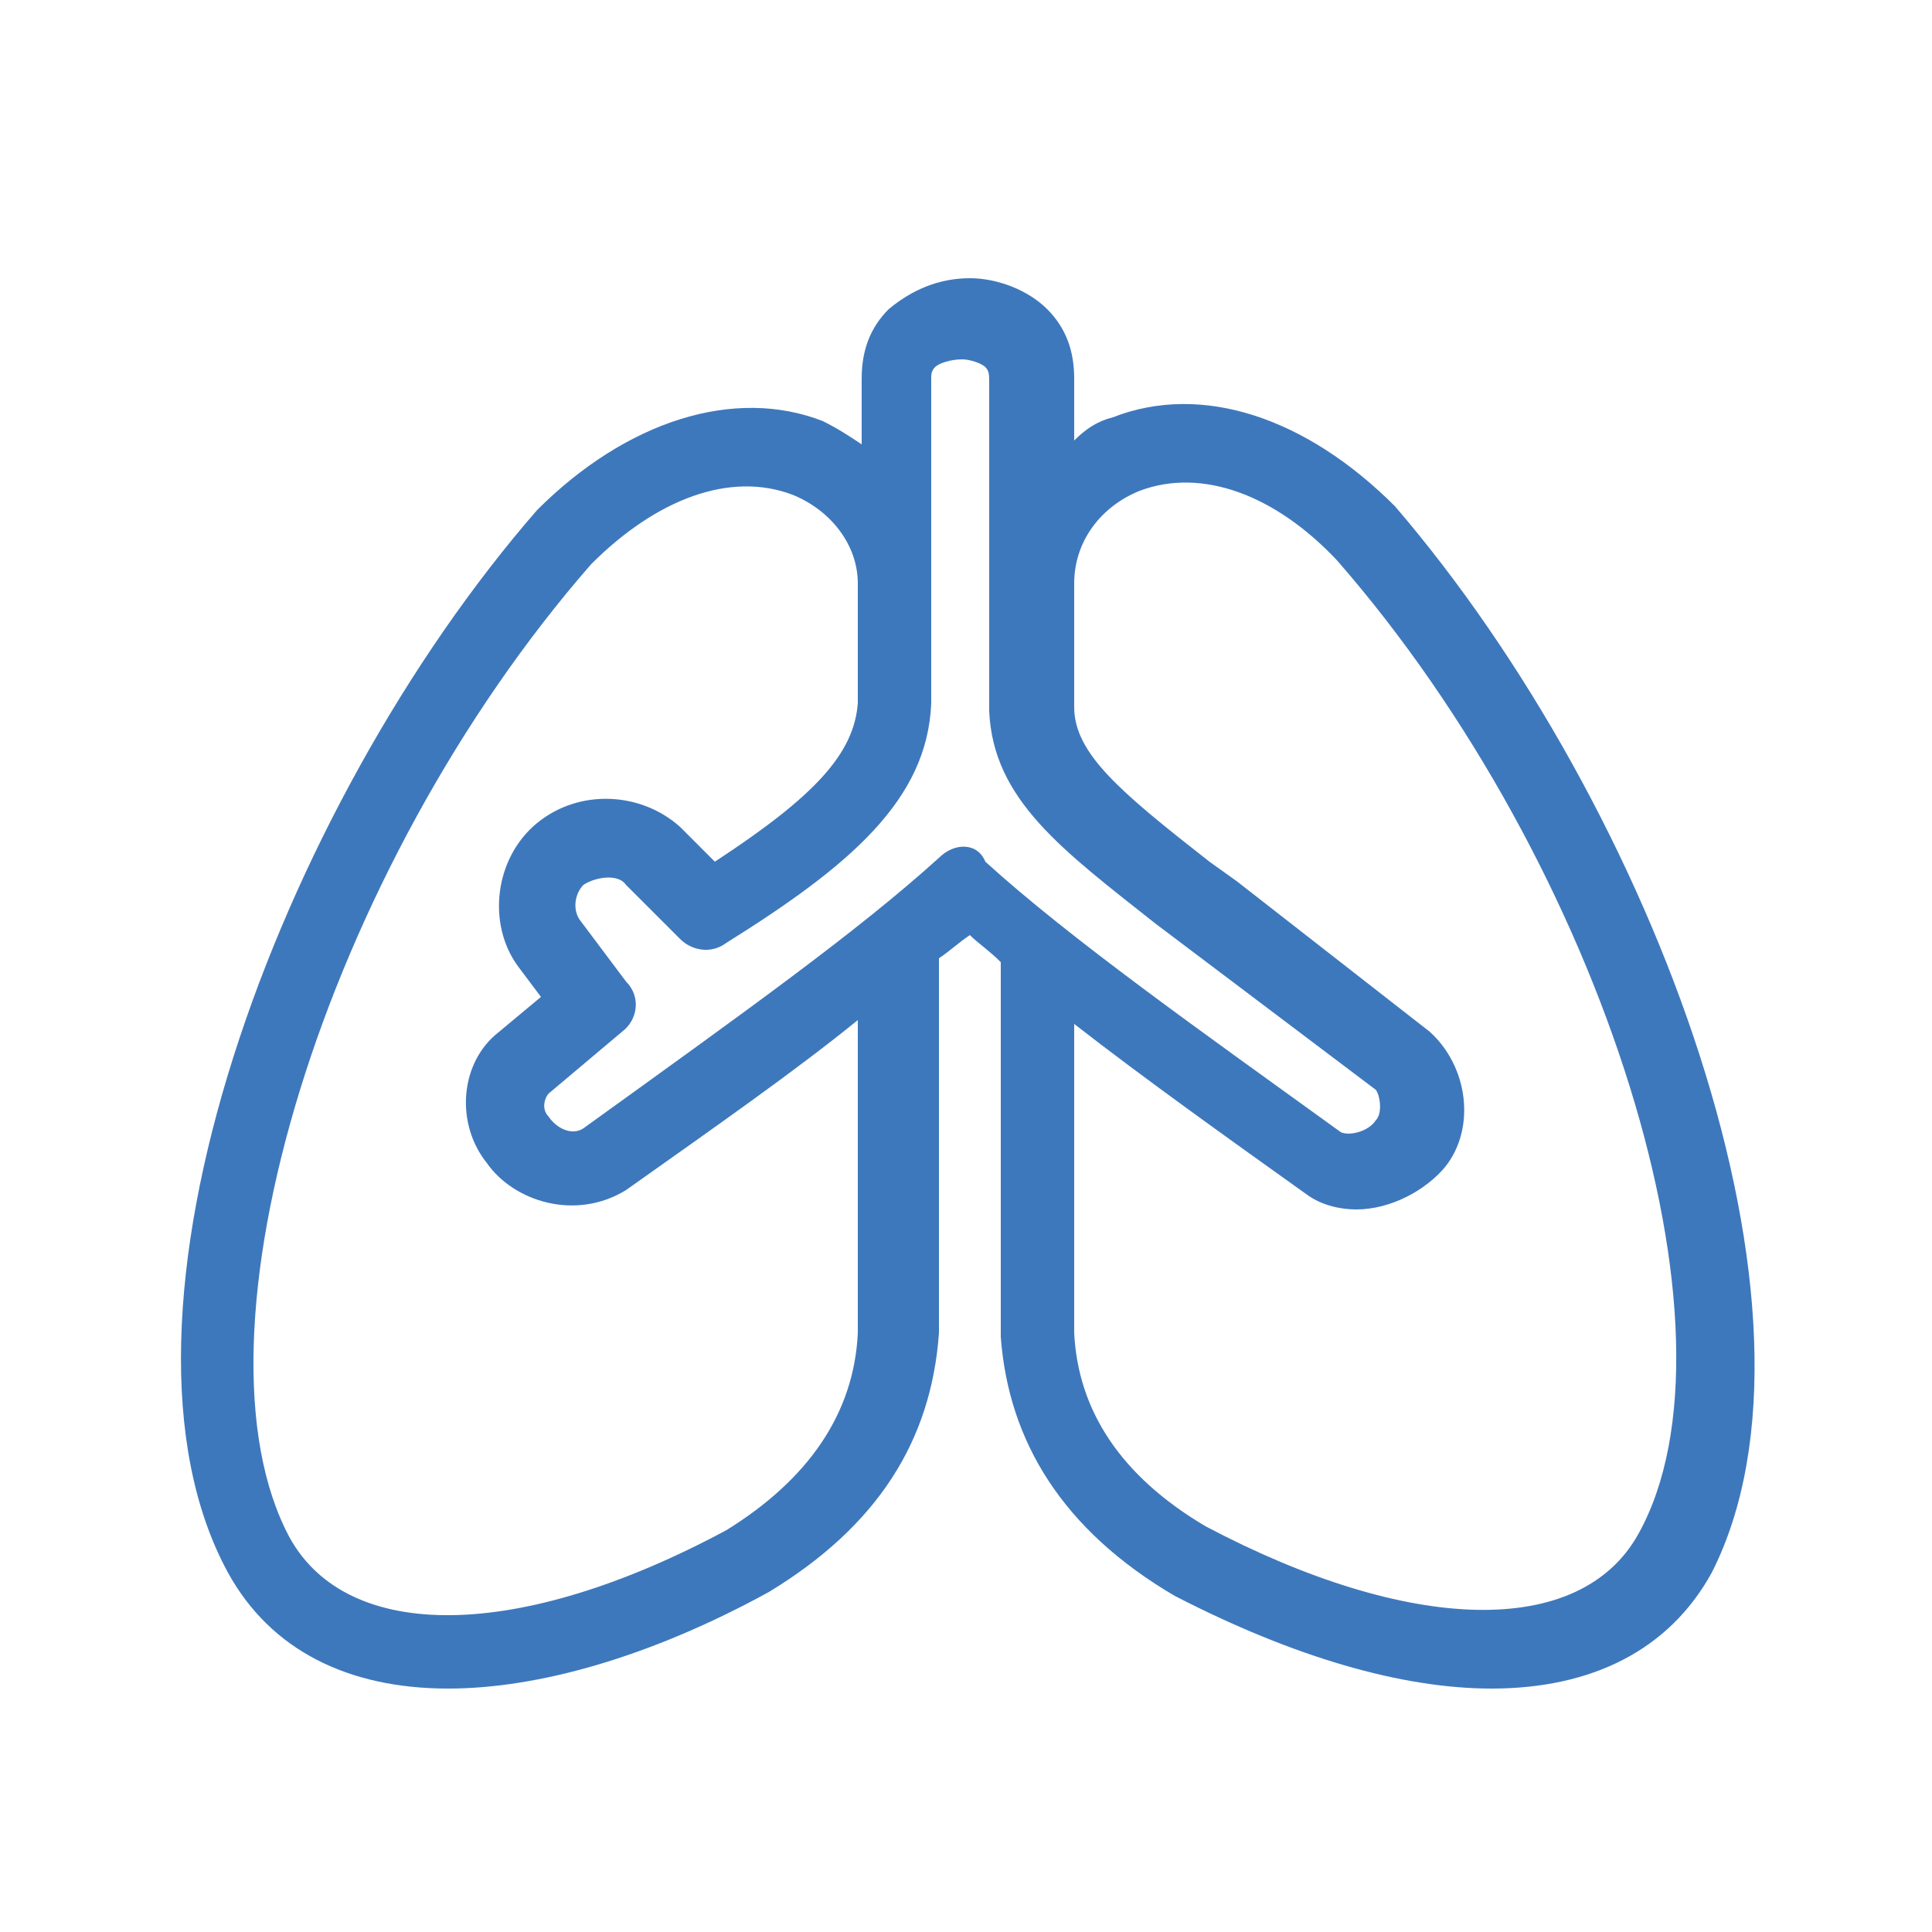 <?xml version="1.0" encoding="utf-8"?>
<!-- Generator: Adobe Illustrator 28.0.0, SVG Export Plug-In . SVG Version: 6.00 Build 0)  -->
<svg version="1.1" id="图层_1" xmlns="http://www.w3.org/2000/svg" xmlns:xlink="http://www.w3.org/1999/xlink" x="0px" y="0px"
	 viewBox="0 0 50 50" style="enable-background:new 0 0 50 50;" xml:space="preserve">
<style type="text/css">
	.st0{fill:#3E78BC;}
</style>
<path class="st0" d="M36.1,13.1c-2.3-2.3-5-3.2-7.3-2.3c-0.4,0.1-0.7,0.3-1,0.6V9.8c0-0.7-0.2-1.3-0.7-1.8c-0.5-0.5-1.3-0.8-2-0.8
	c-0.8,0-1.5,0.3-2.1,0.8c-0.5,0.5-0.7,1.1-0.7,1.8l0,1.7c-0.3-0.2-0.6-0.4-1-0.6c-2.3-0.9-5.1,0-7.4,2.3c-6.7,7.7-11.6,20.9-8,27.5
	c1.1,2,3.1,3,5.7,3c2.3,0,5.2-0.8,8.3-2.5c2.8-1.7,4.2-3.9,4.4-6.7l0-9.7c0.3-0.2,0.5-0.4,0.8-0.6c0.2,0.2,0.5,0.4,0.8,0.7l0,9.7
	c0.2,2.7,1.6,5,4.5,6.7c3.1,1.6,5.9,2.4,8.2,2.4c2.6,0,4.6-1,5.7-3C47.7,34,42.8,20.9,36.1,13.1z M22.2,34.5
	c-0.1,2.1-1.3,3.8-3.4,5.1c-5.4,2.9-9.8,2.9-11.3,0.2c-2.8-5.2,0.9-17.3,7.8-25.2c1.7-1.7,3.6-2.4,5.2-1.8c1,0.4,1.7,1.3,1.7,2.3
	l0,1.7c0,0,0,0,0,0l0,1.4c-0.1,1.3-1.1,2.4-3.7,4.1l-0.9-0.9c-1-0.9-2.6-1-3.7-0.1c-1.1,0.9-1.3,2.6-0.5,3.7l0.6,0.8l-1.2,1
	c-0.9,0.8-1,2.3-0.2,3.3c0.7,1,2.3,1.5,3.6,0.7c2.4-1.7,4.4-3.1,6-4.4L22.2,34.5z M24.3,22.2c-2.1,1.9-4.9,3.9-9.2,7
	c-0.3,0.2-0.7,0-0.9-0.3c-0.2-0.2-0.1-0.5,0-0.6l1.9-1.6c0.4-0.3,0.5-0.9,0.1-1.3L15,23.8c-0.2-0.3-0.1-0.7,0.1-0.9
	c0.3-0.2,0.9-0.3,1.1,0l1.4,1.4c0.3,0.3,0.8,0.4,1.2,0.1c3.2-2,5.2-3.7,5.3-6.2v-1.4v-1.8V9.8c0-0.1,0-0.2,0.1-0.3
	c0.1-0.1,0.4-0.2,0.7-0.2c0.2,0,0.5,0.1,0.6,0.2c0.1,0.1,0.1,0.2,0.1,0.4l0,8.5c0.1,2.3,1.9,3.6,4.3,5.5l5.7,4.3
	c0.1,0.1,0.2,0.6,0,0.8c-0.2,0.3-0.7,0.4-0.9,0.3c-3.6-2.6-7-5-9.2-7C25.3,21.8,24.7,21.8,24.3,22.2z M42.4,39.7
	c-1.5,2.7-5.9,2.6-11.2-0.2c-2.2-1.3-3.3-3-3.4-5l0-8c1.8,1.4,3.9,2.9,6,4.4c0,0,0,0,0,0c0.4,0.3,0.9,0.4,1.3,0.4
	c0.9,0,1.8-0.5,2.3-1.1c0.8-1,0.6-2.6-0.4-3.5L32,22.8l-0.7-0.5c-2.3-1.8-3.5-2.8-3.5-4v-1.8c0,0,0,0,0,0l0-1.4c0-1.1,0.7-2,1.7-2.4
	c1.6-0.6,3.5,0.1,5.1,1.8C41.5,22.4,45.3,34.5,42.4,39.7z"/>
</svg>
